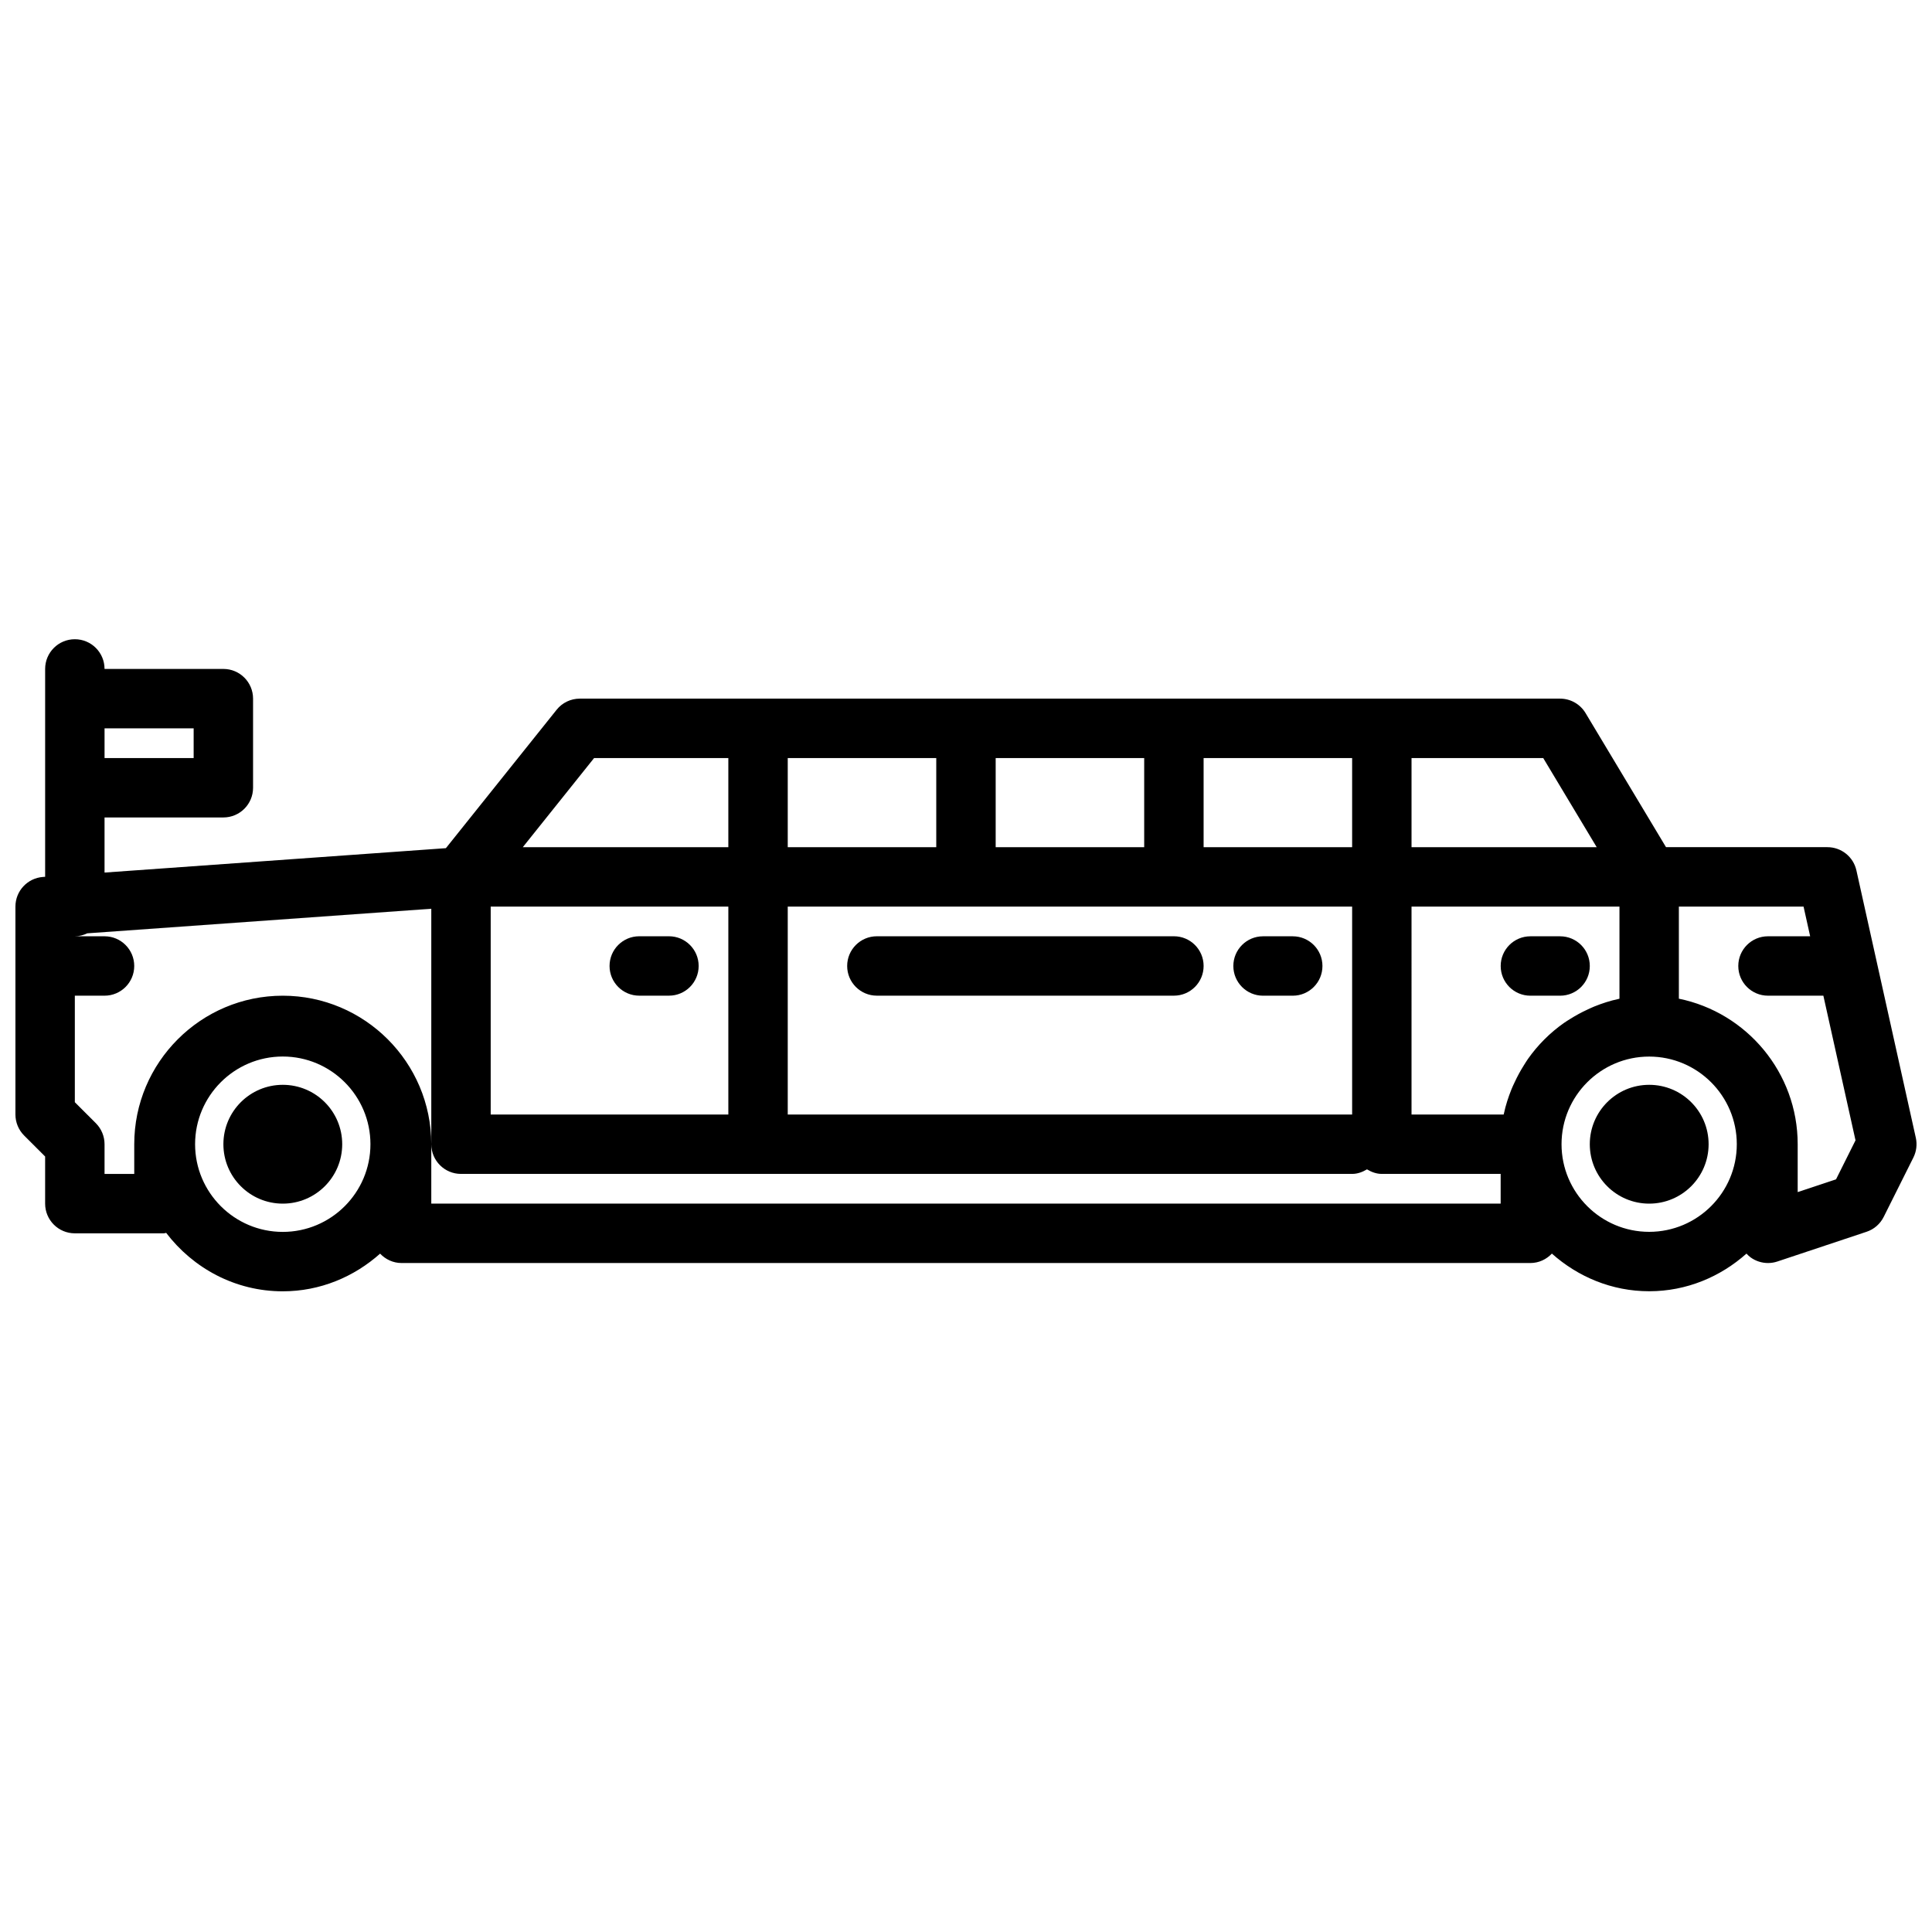 <?xml version="1.0" encoding="UTF-8"?>
<!-- Uploaded to: ICON Repo, www.svgrepo.com, Generator: ICON Repo Mixer Tools -->
<svg width="800px" height="800px" version="1.1" viewBox="144 144 512 512" xmlns="http://www.w3.org/2000/svg">
 <defs>
  <clipPath id="a">
   <path d="m148.09 313h503.81v174h-503.81z"/>
  </clipPath>
 </defs>
 <path d="m234.69 447.23c0 8.695-7.051 15.746-15.746 15.746-8.695 0-15.742-7.051-15.742-15.746 0-8.695 7.047-15.742 15.742-15.742 8.695 0 15.746 7.047 15.746 15.742"/>
 <path d="m596.8 447.23c0 8.695-7.051 15.746-15.746 15.746-8.695 0-15.742-7.051-15.742-15.746 0-8.695 7.047-15.742 15.742-15.742 8.695 0 15.746 7.047 15.746 15.742"/>
 <g clip-path="url(#a)">
  <path d="m651.71 445.52-15.742-70.848c-0.801-3.606-3.996-6.164-7.684-6.164h-42.773l-21.324-35.539c-1.426-2.371-3.988-3.824-6.754-3.824h-259.78c-2.391 0-4.656 1.082-6.144 2.953l-29.344 36.676-90.461 6.465v-14.605h31.488c4.348 0 7.871-3.519 7.871-7.871v-23.617c0-4.352-3.523-7.871-7.871-7.871h-31.488c0-4.352-3.523-7.871-7.871-7.871s-7.871 3.519-7.871 7.871v55.086l-0.562 0.039c-4.121 0.297-7.312 3.723-7.312 7.852v55.105c0 2.09 0.832 4.09 2.305 5.566l5.566 5.562v12.488c0 4.352 3.523 7.871 7.871 7.871h23.617c0.211 0 0.387-0.102 0.59-0.121 7.129 9.348 18.266 15.488 30.898 15.488 9.93 0 18.906-3.848 25.797-9.984 1.438 1.516 3.438 2.488 5.691 2.488h299.14c2.258 0 4.262-0.977 5.699-2.5 6.887 6.133 15.863 9.98 25.789 9.98 9.926 0 18.898-3.844 25.785-9.977 0.34 0.363 0.691 0.719 1.102 1.012 1.359 0.977 2.973 1.484 4.602 1.484 0.84 0 1.676-0.129 2.492-0.406l23.617-7.871c1.98-0.652 3.617-2.074 4.551-3.945l7.871-15.742c0.805-1.617 1.031-3.469 0.641-5.231zm-456.39-108.5v7.871h-23.613v-7.871zm307.01 102.34h-149.57v-55.105h149.57zm-228.29-55.105h62.977v55.105h-62.977zm244.03 0h55.105v24.406c-0.008 0-0.016 0.004-0.023 0.008-0.07 0.016-0.137 0.043-0.207 0.059-2.238 0.469-4.379 1.176-6.461 2.012-0.645 0.258-1.254 0.559-1.879 0.848-1.535 0.711-3.012 1.512-4.434 2.41-0.57 0.359-1.148 0.699-1.699 1.09-3.719 2.617-6.949 5.852-9.566 9.566-0.391 0.551-0.727 1.129-1.09 1.699-0.898 1.422-1.699 2.898-2.41 4.434-0.289 0.625-0.594 1.238-0.848 1.879-0.832 2.082-1.539 4.223-2.012 6.461-0.016 0.07-0.043 0.133-0.059 0.207-0.004 0.012-0.008 0.02-0.008 0.027h-24.41zm49.074-15.742h-49.074v-23.617h34.902zm-64.816 0h-39.359v-23.617h39.359zm-55.105 0h-39.359v-23.617h39.359zm-55.105 0h-39.359v-23.617h39.359zm-55.102-23.617v23.617h-54.469l18.891-23.617zm-118.08 125.57c-12.812 0-23.234-10.426-23.234-23.238 0-12.816 10.422-23.238 23.234-23.238s23.234 10.422 23.234 23.238c0 12.816-10.422 23.238-23.234 23.238zm39.359-7.492v-15.742c0-21.703-17.66-39.359-39.359-39.359-21.703 0-39.359 17.66-39.359 39.359v7.871l-7.871-0.004v-7.871c0-2.09-0.832-4.09-2.305-5.566l-5.57-5.566v-28.227h7.871c4.348 0 7.871-3.519 7.871-7.871s-3.523-7.871-7.871-7.871l-7.871-0.004c1.191 0 2.293-0.309 3.305-0.781l91.16-6.512v62.398c0 4.352 3.523 7.871 7.871 7.871h236.16c1.465 0 2.762-0.508 3.938-1.207 1.176 0.699 2.473 1.207 3.938 1.207h31.488v7.871zm322.75 7.477c-12.809 0-23.223-10.418-23.223-23.223 0-12.809 10.414-23.223 23.223-23.223 12.809 0 23.223 10.414 23.223 23.223 0 12.809-10.414 23.223-23.223 23.223zm49.523-13.914-10.164 3.383v-12.691c0-19.008-13.547-34.906-31.488-38.566v-24.41h33.043l1.75 7.871h-11.176c-4.348 0-7.871 3.519-7.871 7.871 0 4.352 3.523 7.871 7.871 7.871h14.676l8.52 38.336z"/>
 </g>
 <path d="m549.57 407.87h7.871c4.348 0 7.871-3.519 7.871-7.871s-3.523-7.871-7.871-7.871h-7.871c-4.348 0-7.871 3.519-7.871 7.871s3.523 7.871 7.871 7.871z"/>
 <path d="m321.28 392.12h-7.871c-4.348 0-7.871 3.519-7.871 7.871 0 4.352 3.523 7.871 7.871 7.871h7.871c4.348 0 7.871-3.519 7.871-7.871 0-4.348-3.523-7.871-7.871-7.871z"/>
 <path d="m376.38 392.12c-4.348 0-7.871 3.519-7.871 7.871 0 4.352 3.523 7.871 7.871 7.871h78.719c4.348 0 7.871-3.519 7.871-7.871 0-4.352-3.523-7.871-7.871-7.871z"/>
 <path d="m478.72 407.87h7.871c4.348 0 7.871-3.519 7.871-7.871s-3.523-7.871-7.871-7.871h-7.871c-4.348 0-7.871 3.519-7.871 7.871s3.523 7.871 7.871 7.871z"/>
</svg>
